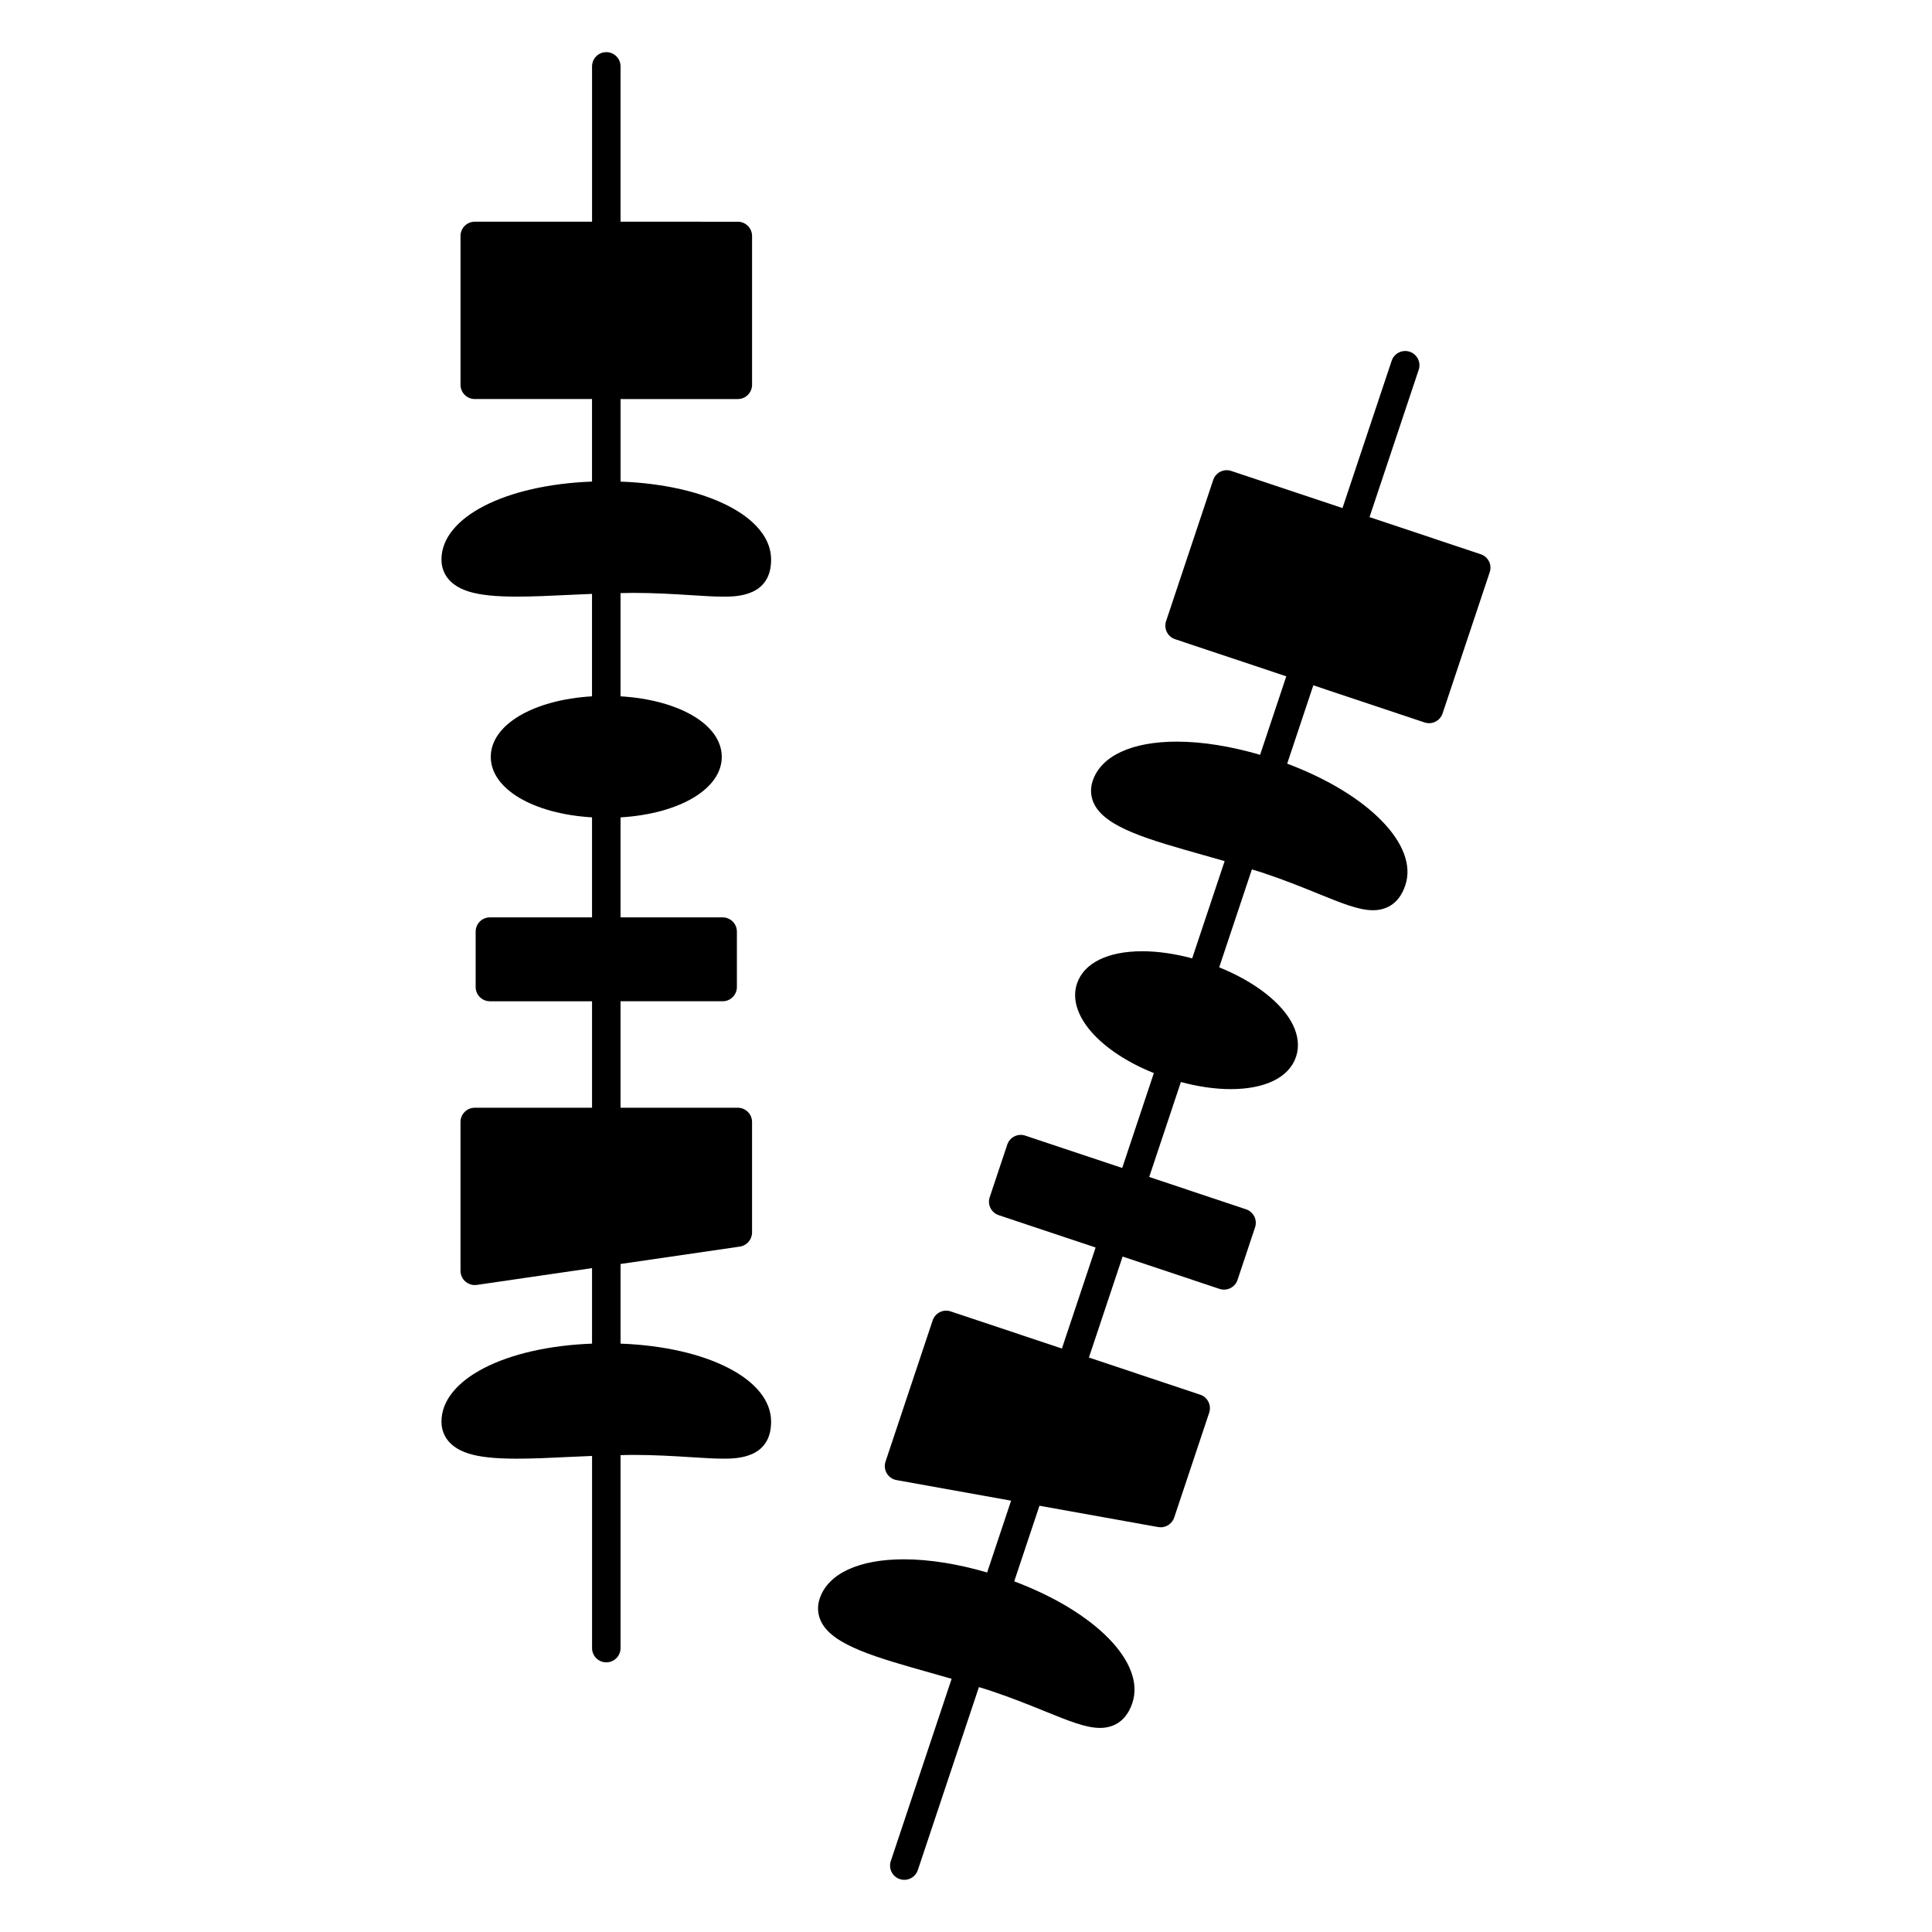 <?xml version="1.0" encoding="UTF-8"?>
<!-- Uploaded to: SVG Repo, www.svgrepo.com, Generator: SVG Repo Mixer Tools -->
<svg fill="#000000" width="800px" height="800px" version="1.1" viewBox="144 144 512 512" xmlns="http://www.w3.org/2000/svg">
 <g>
  <path d="m311.55 301.12c6.027 0 11.125 0.324 15.625 0.609 3.285 0.211 6.109 0.387 8.48 0.387 3.473 0 12.699 0 12.699-9.82 0-11.219-16.906-19.809-39.898-20.668v-21.875h31.07c2.086 0 3.777-1.691 3.777-3.777v-39.441c0-2.086-1.691-3.777-3.777-3.777l-31.074-0.004v-41.16c0-2.086-1.691-3.777-3.777-3.777-2.086 0-3.777 1.691-3.777 3.777v41.16h-31.082c-2.086 0-3.777 1.691-3.777 3.777v39.441c0 2.086 1.691 3.777 3.777 3.777h31.074v21.875c-22.992 0.855-39.902 9.445-39.902 20.668 0 2.312 0.934 6.484 7.18 8.453 2.961 0.934 7.031 1.367 12.812 1.367 4.281 0 9.035-0.227 14.066-0.469 1.926-0.098 3.883-0.176 5.844-0.258v27.145c-15.527 0.93-26.828 7.512-26.828 16.043 0 8.535 11.301 15.113 26.832 16.035v26.5l-27.062 0.004c-2.086 0-3.777 1.691-3.777 3.777v14.68c0 2.086 1.691 3.777 3.777 3.777h27.066v28.215h-31.082c-2.086 0-3.777 1.691-3.777 3.777v39.438c0 1.098 0.48 2.141 1.305 2.856 0.691 0.594 1.57 0.922 2.473 0.922 0.18 0 0.363-0.016 0.543-0.039l30.535-4.449v20.012c-22.992 0.855-39.902 9.445-39.902 20.672 0 2.312 0.934 6.481 7.176 8.449 2.961 0.938 7.027 1.367 12.797 1.367 4.281 0 9.039-0.227 14.078-0.469 1.93-0.098 3.894-0.176 5.856-0.258v50.922c0 2.086 1.691 3.777 3.777 3.777 2.086 0 3.777-1.691 3.777-3.777v-51.133c1.031-0.02 2.074-0.066 3.098-0.066 6.031 0 11.129 0.324 15.633 0.609 3.285 0.211 6.109 0.387 8.48 0.387 3.465 0 12.688 0 12.688-9.812 0-11.227-16.906-19.816-39.898-20.672v-21.109l31.613-4.606c1.859-0.273 3.234-1.863 3.234-3.738v-29.285c0-2.086-1.691-3.777-3.777-3.777h-31.07v-28.215h27.055c2.086 0 3.777-1.691 3.777-3.777v-14.68c0-2.086-1.691-3.777-3.777-3.777h-27.055v-26.5c15.527-0.926 26.824-7.5 26.824-16.035s-11.297-15.113-26.824-16.043v-27.355c1.031-0.008 2.074-0.055 3.098-0.055z"/>
  <path d="m536.41 290.88-29.473-9.84 13.035-39.047c0.664-1.98-0.406-4.117-2.387-4.781-1.98-0.648-4.117 0.406-4.777 2.387l-13.035 39.047-29.484-9.844c-0.945-0.316-1.996-0.246-2.883 0.207-0.898 0.449-1.578 1.234-1.895 2.188l-12.488 37.414c-0.664 1.98 0.406 4.117 2.387 4.781l29.469 9.84-6.938 20.801c-7.699-2.246-15.27-3.492-22.07-3.492-11.969 0-20.098 3.793-22.297 10.402-0.727 2.16-0.551 4.359 0.504 6.344 3.234 6.106 14.535 9.285 28.848 13.316 1.855 0.523 3.738 1.062 5.617 1.605l-8.605 25.766c-4.559-1.219-9.074-1.883-13.219-1.883-9.18 0-15.488 3.129-17.312 8.586-2.695 8.09 5.941 17.91 20.375 23.703l-8.387 25.148-25.684-8.574c-0.945-0.328-1.996-0.25-2.883 0.203-0.898 0.449-1.578 1.234-1.895 2.188l-4.644 13.914c-0.664 1.98 0.402 4.117 2.387 4.777l25.676 8.574-8.934 26.766-29.477-9.84c-0.953-0.328-1.988-0.25-2.883 0.203-0.898 0.449-1.578 1.234-1.895 2.188l-12.484 37.402c-0.348 1.039-0.227 2.18 0.332 3.125 0.559 0.941 1.5 1.598 2.586 1.789l30.355 5.453-6.348 19.027c-7.691-2.242-15.262-3.488-22.059-3.488-11.969 0-20.105 3.793-22.32 10.41-0.719 2.16-0.543 4.352 0.508 6.344 3.231 6.098 14.52 9.281 28.812 13.305 1.863 0.523 3.758 1.066 5.648 1.613l-16.121 48.301c-0.66 1.98 0.406 4.117 2.387 4.777 0.398 0.133 0.801 0.195 1.195 0.195 1.582 0 3.055-0.996 3.582-2.586l16.188-48.492c0.984 0.312 1.996 0.598 2.969 0.926 5.727 1.91 10.465 3.836 14.645 5.531 6.238 2.527 10.746 4.359 14.461 4.359 2.906 0 6.762-1.148 8.59-6.613 3.543-10.645-9.773-24.148-31.309-32.23l6.688-20.035 31.453 5.648c0.227 0.039 0.449 0.059 0.676 0.059 1.598 0 3.055-1.02 3.582-2.586l9.27-27.781c0.66-1.98-0.414-4.117-2.394-4.777l-29.484-9.84 8.934-26.766 25.676 8.574c0.387 0.133 0.789 0.195 1.195 0.195 0.578 0 1.16-0.133 1.688-0.398 0.898-0.449 1.578-1.234 1.898-2.188l4.644-13.926c0.66-1.98-0.414-4.117-2.394-4.777l-25.66-8.566 8.395-25.16c4.555 1.219 9.062 1.879 13.203 1.879 9.18 0 15.488-3.125 17.312-8.574 0.898-2.66 0.586-5.633-0.887-8.578-2.871-5.769-10.184-11.383-19.477-15.125l8.664-25.957c0.988 0.312 1.996 0.598 2.969 0.922 5.715 1.91 10.445 3.828 14.617 5.527 6.246 2.539 10.766 4.375 14.484 4.375 2.91 0 6.766-1.148 8.594-6.621 3.543-10.641-9.773-24.137-31.309-32.223l6.926-20.758 29.477 9.84c0.387 0.133 0.789 0.195 1.195 0.195 0.578 0 1.16-0.133 1.688-0.398 0.898-0.449 1.578-1.234 1.895-2.188l12.488-37.406c0.68-1.98-0.391-4.117-2.375-4.781z"/>
 </g>
</svg>